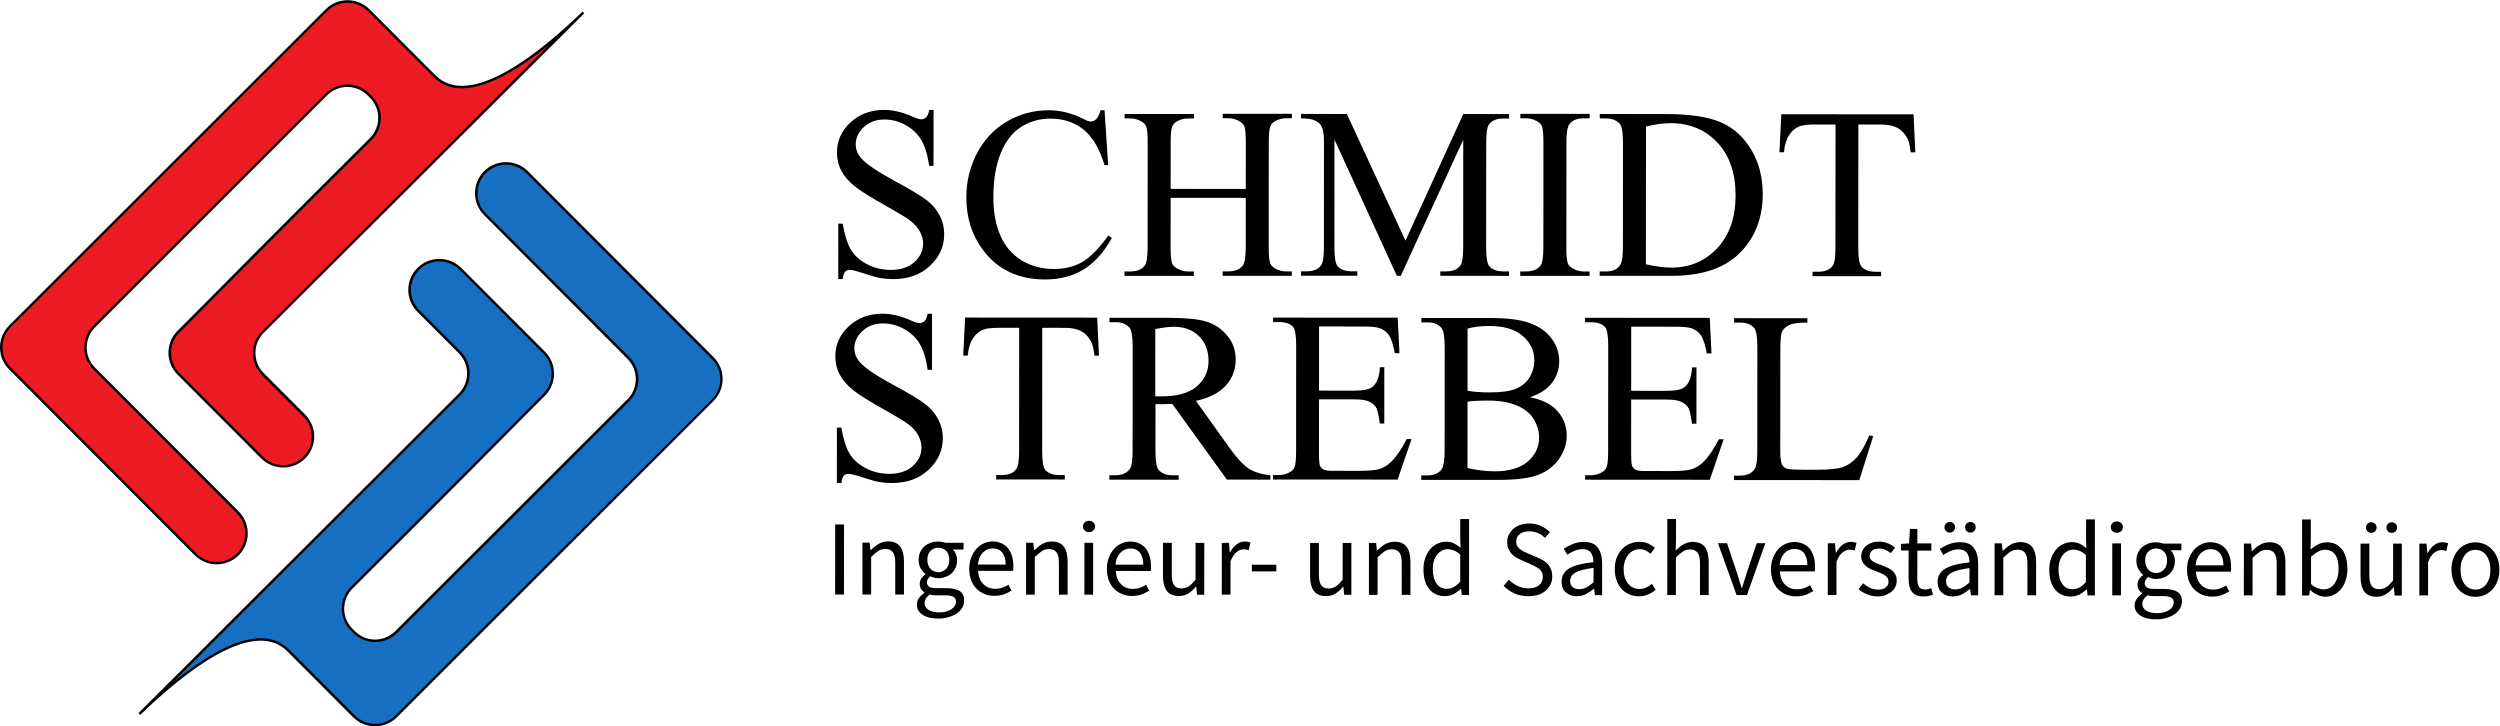 <?xml version="1.0" encoding="UTF-8" standalone="no"?>
<svg
   xmlns:dc="http://purl.org/dc/elements/1.1/"
   xmlns:cc="http://creativecommons.org/ns#"
   xmlns:rdf="http://www.w3.org/1999/02/22-rdf-syntax-ns#"
   xmlns:svg="http://www.w3.org/2000/svg"
   xmlns="http://www.w3.org/2000/svg"
   viewBox="0 0 321.253 93.333"
   height="93.333"
   width="321.253"
   xml:space="preserve"
   id="svg2"
   version="1.1"><defs
     id="defs6" /><g
     transform="matrix(1.333,0,0,-1.333,0,93.333)"
     id="g10"><g
       transform="scale(0.1)"
       id="g12"><path
         id="path14"
         style="fill:#ed1c24;fill-opacity:1;fill-rule:nonzero;stroke:none"
         d="m 229.09,165.652 c 11.207,11.192 11.219,29.325 0.023,40.653 L 90.801,344.914 c -11.191,11.207 -11.18,29.356 0.027,40.551 L 314.703,609.16 c 11.207,11.195 29.336,11.184 40.531,-0.023 l 2.309,-2.313 C 368.738,595.633 368.727,577.363 357.52,566.168 241.922,451.207 191.992,400.242 172.137,380.406 c -11.211,-11.191 -11.223,-29.34 -0.028,-40.652 l 80.649,-80.75 c 11.191,-11.207 29.34,-11.219 40.547,-0.027 11.191,11.195 11.203,29.328 0.027,40.535 l -39.914,39.945 c -11.316,11.313 -11.18,29.582 0.148,40.777 L 562.219,688.125 C 509.121,636.426 449.434,596.176 418.914,626.754 L 355.41,690.34 c -11.195,11.207 -29.324,11.219 -40.535,0.023 L 9.625,385.621 C -1.566,374.441 -1.578,356.297 9.598,345.086 L 188.555,165.801 c 11.195,-11.211 29.324,-11.223 40.535,-0.149" /><path
         id="path16"
         style="fill:#000000;fill-opacity:1;fill-rule:nonzero;stroke:none"
         d="m 335.078,697.527 c -7.297,0.004 -14.246,-2.789 -19.484,-8.019 L 10.48,384.781 C -0.234,374.074 -0.246,356.539 10.457,345.82 L 189.398,166.531 c 10.704,-10.73 28.118,-10.742 38.836,-0.023 5.235,5.23 8.039,12.039 8.043,19.457 0.004,7.437 -2.789,14.25 -8.019,19.484 L 89.945,344.059 c -11.684,11.695 -11.672,30.683 0.027,42.246 L 313.848,610.02 c 11.679,11.683 30.562,11.671 42.23,-0.028 l 2.309,-2.312 c 5.597,-5.602 8.758,-13.149 8.754,-21.18 -0.004,-8.035 -3.176,-15.469 -8.782,-21.187 C 272.867,480.293 222.43,429.309 195.27,401.938 c -9.86,-9.969 -17.059,-17.262 -22.293,-22.387 -10.719,-10.707 -10.731,-28.223 -0.024,-38.942 l 80.664,-80.765 c 10.703,-10.719 28.098,-10.731 38.817,-0.024 10.734,10.703 10.746,28.118 0.023,38.832 l -39.894,39.946 c -5.719,5.726 -8.758,13.289 -8.754,21.199 0.004,8.035 3.175,15.574 8.902,21.172 l 276.988,276.394 c -38.242,-31.144 -85.125,-58.136 -111.64,-31.465 l -63.508,63.586 c -5.227,5.114 -12.172,8.039 -19.473,8.043 M 208.871,156.16 c -7.668,0.004 -15.332,2.934 -21.172,8.781 L 8.742,344.109 c -11.668,11.696 -11.656,30.563 0.027,42.246 L 313.898,691.207 c 5.606,5.598 13.149,8.758 21.18,8.754 8.035,-0.004 15.453,-3.176 21.172,-8.781 l 63.508,-63.571 c 33.703,-33.746 103.234,24.036 141.726,61.375 l 1.696,-1.699 -308.77,-307.789 c -5.238,-5.226 -8.164,-12.035 -8.168,-19.453 -0.008,-7.438 2.789,-14.371 8.035,-19.609 l 39.899,-39.961 c 11.679,-11.68 11.668,-30.668 -0.028,-42.231 -5.605,-5.597 -13.152,-8.758 -21.183,-8.754 -8.031,0.004 -15.469,3.18 -21.188,8.782 l -80.644,80.75 c -11.688,11.695 -11.672,30.683 0.023,42.246 5.114,5.105 12.418,12.402 22.293,22.386 27.164,27.371 77.578,78.34 163.09,163.375 5.238,5.231 8.043,12.036 8.047,19.473 0.004,7.301 -2.793,14.23 -8.02,19.484 l -2.308,2.313 c -10.707,10.715 -28.117,10.726 -38.836,0.023 L 91.668,384.605 C 80.953,373.902 80.941,356.488 91.644,345.77 L 230.078,207.145 c 5.598,-5.602 8.762,-13.149 8.754,-21.18 -0.004,-8.035 -3.176,-15.453 -8.781,-21.172 l -0.84,0.859 0.84,-0.859 c -5.953,-5.719 -13.516,-8.637 -21.18,-8.633" /><path
         id="path18"
         style="fill:#176fc1;fill-opacity:1;fill-rule:nonzero;stroke:none"
         d="m 467.539,534.332 c -11.207,-11.195 -11.219,-29.324 -0.023,-40.656 l 138.429,-138.61 c 11.196,-11.207 11.184,-29.355 -0.023,-40.546 L 381.926,90.805 c -11.207,-11.176 -29.34,-11.164 -40.535,0.023 l -2.305,2.328 c -11.195,11.192 -11.184,29.465 0.023,40.657 115.598,114.96 165.524,165.91 185.383,185.746 11.207,11.211 11.219,29.339 0.028,40.671 l -80.649,80.747 c -11.191,11.211 -29.344,11.218 -40.531,0.027 -11.207,-11.195 -11.219,-29.324 -0.027,-40.531 l 39.894,-39.946 c 11.316,-11.332 11.184,-29.601 -0.148,-40.777 L 134.41,11.84 c 53.098,51.695 112.781,91.965 143.301,61.371 L 341.219,9.641 C 352.41,-1.566 370.543,-1.578 381.75,9.617 L 686.883,314.344 c 11.207,11.195 11.219,29.344 0.023,40.551 L 508.07,534.184 c -11.191,11.207 -29.324,11.218 -40.531,0.148" /><path
         id="path20"
         style="fill:#000000;fill-opacity:1;fill-rule:nonzero;stroke:none"
         d="m 251.559,84.934 c 10.222,-0.008 19.476,-3.199 27.136,-10.867 l 63.508,-63.57 c 5.231,-5.234 12.035,-8.059 19.473,-8.063 7.297,-0.004 14.23,2.809 19.484,8.039 L 686.273,315.199 c 10.715,10.703 10.727,28.117 0.024,38.836 L 507.219,533.34 c -10.707,10.719 -28.102,10.73 -38.821,0.023 -5.234,-5.246 -8.039,-12.07 -8.043,-19.472 -0.003,-7.317 2.79,-14.246 8.02,-19.5 L 606.688,355.922 c 5.593,-5.621 8.757,-13.164 8.753,-21.199 -0.007,-8.032 -3.179,-15.45 -8.781,-21.172 L 382.785,89.961 c -11.699,-11.684 -30.687,-11.672 -42.25,0.024 l -2.305,2.312 c -5.597,5.605 -8.761,13.148 -8.757,21.199 0.007,8.035 3.179,15.434 8.785,21.172 85.508,85.02 135.945,136.004 163.105,163.375 9.86,9.969 17.039,17.262 22.278,22.367 5.234,5.231 8.039,12.055 8.043,19.492 0.004,7.407 -2.789,14.231 -8.02,19.469 l -80.648,80.746 c -10.703,10.719 -28.118,10.731 -38.832,0.024 -10.719,-10.684 -10.731,-28.118 -0.028,-38.817 l 39.914,-39.945 c 5.7,-5.727 8.743,-13.289 8.739,-21.199 -0.008,-8.032 -3.161,-15.59 -8.887,-21.168 L 166.934,42.617 c 27.281,22.262 59.054,42.332 84.625,42.316 M 361.551,0 V 0 C 353.52,0.008 346.082,3.18 340.363,8.801 L 276.875,72.387 C 243.172,106.113 173.641,48.336 135.148,10.992 l -1.714,1.699 308.652,307.895 c 5.234,5.246 8.16,12.055 8.168,19.492 0.004,7.418 -2.793,14.352 -8.024,19.59 l -39.894,39.941 c -11.684,11.7 -11.672,30.688 0.027,42.25 5.606,5.594 13.149,8.743 21.184,8.739 8.031,-0.008 15.449,-3.16 21.168,-8.766 l 80.664,-80.746 c 5.598,-5.606 8.762,-13.152 8.754,-21.184 -0.004,-8.035 -3.176,-15.468 -8.781,-21.187 -5.114,-5.11 -12.434,-12.418 -22.293,-22.371 -27.161,-27.371 -77.594,-78.356 -163.09,-163.391 -5.235,-5.23 -8.039,-12.035 -8.168,-19.457 -0.004,-7.316 2.793,-14.246 8.019,-19.484 l 2.313,-2.328 C 352.836,80.965 370.25,80.953 380.965,91.66 L 604.84,315.25 c 5.234,5.23 8.043,12.055 8.047,19.477 0.004,7.312 -2.793,14.246 -8.024,19.48 L 466.66,492.832 c -5.597,5.606 -8.742,13.148 -8.738,21.184 0.004,8.015 3.16,15.449 8.766,21.172 11.695,11.558 30.562,11.546 42.246,-0.028 L 687.871,355.871 c 11.684,-11.715 11.676,-30.562 -0.023,-42.246 L 382.734,8.773 C 377.008,3.156 369.586,-0.004 361.551,0" /><path
         id="path22"
         style="fill:#000000;fill-opacity:1;fill-rule:nonzero;stroke:none"
         d="m 898.488,397.605 -0.031,-53.921 -4.254,0.004 c -1.34,10.343 -3.89,18.621 -7.422,24.714 -3.515,6.075 -8.64,10.961 -15.199,14.606 -6.578,3.66 -13.387,5.363 -20.457,5.367 -7.91,0.008 -14.598,-2.422 -19.711,-7.285 -5.254,-4.863 -7.812,-10.461 -7.816,-16.672 0,-4.742 1.711,-9.121 5,-13.023 4.738,-5.727 16.054,-13.403 33.937,-23.04 14.606,-7.792 24.457,-13.89 29.809,-18.027 5.351,-4.148 9.375,-9.14 12.293,-14.742 2.922,-5.723 4.246,-11.555 4.242,-17.766 -0.008,-11.832 -4.633,-22.031 -13.774,-30.566 -9.125,-8.5 -20.941,-12.746 -35.308,-12.734 -4.496,0 -8.77,0.371 -12.774,1.093 -2.433,0.367 -7.316,1.84 -14.734,4.157 -7.418,2.418 -12.16,3.648 -14.242,3.648 -1.945,0 -3.399,-0.594 -4.5,-1.715 -1.106,-1.062 -1.945,-3.515 -2.438,-7.152 h -4.375 l 0.036,53.433 4.25,-0.004 c 1.937,-11.203 4.609,-19.605 8.015,-25.207 3.41,-5.601 8.52,-10.226 15.445,-13.886 6.95,-3.664 14.489,-5.489 22.766,-5.492 9.629,-0.008 17.172,2.558 22.774,7.543 5.484,5.109 8.285,11.058 8.289,18.003 0.004,3.903 -1.094,7.668 -3.161,11.571 -2.062,3.886 -5.347,7.547 -9.863,10.965 -3.023,2.308 -11.176,7.179 -24.457,14.734 -13.383,7.445 -22.742,13.418 -28.461,17.918 -5.597,4.504 -9.867,9.371 -12.765,14.746 -2.922,5.355 -4.387,11.309 -4.383,17.766 0.008,11.199 4.285,20.804 12.918,28.957 8.648,8.027 19.484,12.168 32.75,12.16 8.277,-0.008 17.043,-2.078 26.301,-6.11 4.25,-1.945 7.296,-2.925 9.117,-2.925 1.957,-0.004 3.656,0.609 4.883,1.832 1.207,1.207 2.312,3.515 3.05,7.175 l 4.25,-0.003 v -0.122" /><path
         id="path24"
         style="fill:#000000;fill-opacity:1;fill-rule:nonzero;stroke:none"
         d="m 1057.71,393.973 1.67,-36.649 -4.25,0.004 c -0.85,6.457 -1.94,11.078 -3.4,13.758 -2.43,4.516 -5.48,7.684 -9.48,9.875 -3.9,2.066 -9.14,3.176 -15.59,3.18 l -21.92,0.011 -0.07,-119.179 c -0.01,-9.629 1.09,-15.578 3.03,-17.891 2.92,-3.168 7.44,-4.871 13.39,-4.871 l 5.35,-0.008 v -4.269 l -66.085,0.043 0.004,4.269 5.477,-0.004 c 6.562,-0.004 11.309,1.918 13.988,5.942 1.719,2.449 2.578,8.035 2.582,16.8 l 0.078,119.184 -18.64,0.012 c -7.297,0.004 -12.406,-0.485 -15.578,-1.582 -4.008,-1.453 -7.422,-4.25 -10.223,-8.399 -2.805,-4.125 -4.523,-9.726 -5.121,-16.797 l -4.395,0.004 1.86,36.645 127.323,-0.078" /><path
         id="path26"
         style="fill:#000000;fill-opacity:1;fill-rule:nonzero;stroke:none"
         d="m 1113.65,318.098 3.78,-0.004 h 2.68 c 14.84,-0.012 26.04,3.168 33.59,9.586 7.56,6.453 11.33,14.605 11.34,24.597 0,9.731 -3.04,17.645 -9.11,23.739 -6.08,6.093 -14.11,9.125 -24.23,9.132 -4.5,0.004 -10.47,-0.71 -18.01,-2.16 z m 110.73,-80.297 -41.63,0.027 -52.67,72.961 c -3.9,-0.121 -7.05,-0.242 -9.5,-0.238 h -3.15 c -1.11,0 -2.33,0.125 -3.54,0.125 l -0.03,-45.293 c 0,-9.852 1.09,-15.945 3.16,-18.254 2.92,-3.399 7.29,-5.117 13.14,-5.121 l 6.09,-0.004 v -4.27 l -66.84,0.043 v 4.27 l 5.85,-0.004 c 6.58,-0.004 11.32,2.199 14.12,6.434 1.58,2.449 2.44,8.046 2.45,16.921 l 0.06,100.786 c 0.01,9.871 -1.09,15.964 -3.16,18.273 -3.04,3.398 -7.41,5.117 -13.38,5.121 l -5.85,0.004 0.01,4.25 56.84,-0.035 c 16.56,-0.012 28.74,-1.227 36.65,-3.664 7.9,-2.453 14.48,-6.832 19.96,-13.399 5.47,-6.445 8.26,-14.254 8.26,-23.14 -0.01,-9.61 -3.18,-17.887 -9.4,-24.953 -6.21,-7.047 -15.95,-12.032 -28.97,-14.946 l 32.1,-44.824 c 7.29,-10.223 13.63,-17.156 18.98,-20.469 5.23,-3.398 12.16,-5.484 20.68,-6.453 v -4.148 h -0.23" /><path
         id="path28"
         style="fill:#000000;fill-opacity:1;fill-rule:nonzero;stroke:none"
         d="m 1271.58,385.313 -0.04,-61.708 34.2,-0.019 c 8.89,-0.008 14.84,1.32 17.78,3.996 4.01,3.531 6.2,9.742 6.7,18.613 h 4.27 l -0.03,-54.289 -4.27,0.004 c -1.1,7.543 -2.18,12.426 -3.15,14.613 -1.36,2.68 -3.65,4.747 -6.82,6.34 -3.16,1.578 -7.91,2.317 -14.49,2.321 l -34.19,0.019 -0.04,-51.383 c 0,-6.929 0.35,-11.058 0.96,-12.652 0.61,-1.453 1.71,-2.68 3.16,-3.535 1.6,-0.844 4.52,-1.336 8.77,-1.336 l 26.41,-0.02 c 8.77,-0.004 15.21,0.606 19.25,1.809 4.01,1.223 7.78,3.652 11.44,7.309 4.76,4.742 9.61,11.914 14.61,21.535 l 4.63,-0.004 -13.41,-39.071 -120.14,0.075 v 4.254 l 5.48,-0.004 c 3.64,0 7.17,0.851 10.46,2.672 2.44,1.222 4.15,3.043 4.99,5.472 0.86,2.453 1.34,7.438 1.34,15.106 l 0.07,101.398 c 0,9.856 -0.95,15.945 -3.04,18.258 -2.78,3.047 -7.27,4.625 -13.73,4.629 l -5.48,0.004 v 4.269 l 120.15,-0.078 1.67,-34.215 -4.49,0.004 c -1.59,8.156 -3.41,13.879 -5.35,16.926 -1.96,3.047 -4.88,5.359 -8.64,7.078 -3.04,1.086 -8.52,1.703 -16.19,1.707 l -42.84,0.028 v -0.125" /><path
         id="path30"
         style="fill:#000000;fill-opacity:1;fill-rule:nonzero;stroke:none"
         d="m 1414.64,249.008 c 8.87,-2.074 17.66,-3.18 26.29,-3.188 13.87,-0.007 24.46,3.153 31.78,9.364 7.31,6.207 10.97,13.992 10.97,23.109 0.01,6.09 -1.7,11.957 -4.97,17.559 -3.29,5.601 -8.64,9.98 -16.08,13.257 -7.42,3.172 -16.67,4.895 -27.61,4.903 -4.76,0 -8.77,-0.137 -12.18,-0.258 -3.42,-0.102 -6.09,-0.363 -8.16,-0.832 z m 0.05,74.5 c 2.78,-0.492 6.09,-0.985 9.73,-1.215 3.66,-0.262 7.68,-0.391 12.06,-0.391 11.2,-0.007 19.58,1.231 25.18,3.641 5.6,2.43 10,6.086 12.93,11.07 3.04,4.985 4.5,10.481 4.5,16.325 0.01,9.121 -3.77,16.91 -11.17,23.355 -7.43,6.48 -18.26,9.652 -32.51,9.664 -7.66,0.004 -14.59,-0.848 -20.68,-2.543 z m 60.25,-6.25 c 10.83,-2.301 18.86,-5.981 24.2,-11.094 7.43,-7.059 11.19,-15.707 11.18,-25.926 0,-7.789 -2.42,-15.226 -7.29,-22.273 -4.89,-7.07 -11.7,-12.297 -20.23,-15.567 -8.54,-3.281 -21.54,-4.851 -39.2,-4.839 l -73.52,0.046 v 4.254 l 5.83,-0.004 c 6.47,-0.003 11.22,2.059 14.02,6.204 1.7,2.675 2.66,8.382 2.67,17.148 l 0.06,100.789 c 0.01,9.625 -1.07,15.699 -3.26,18.258 -3.04,3.43 -7.41,5.133 -13.4,5.137 h -5.83 v 4.254 l 67.33,-0.043 c 12.51,-0.008 22.63,-0.993 30.19,-2.817 11.43,-2.808 20.31,-7.664 26.28,-14.754 6.08,-7.058 9.12,-15.074 9.12,-24.211 -0.01,-7.785 -2.45,-14.855 -7.21,-21.047 -4.76,-5.984 -11.68,-10.476 -20.94,-13.515" /><path
         id="path32"
         style="fill:#000000;fill-opacity:1;fill-rule:nonzero;stroke:none"
         d="m 1572.49,385.125 -0.04,-61.707 34.19,-0.023 c 8.9,-0.004 14.86,1.32 17.79,3.996 4.01,3.531 6.22,9.746 6.7,18.617 l 4.27,-0.004 -0.04,-54.285 h -4.27 c -1.1,7.543 -2.18,12.429 -3.14,14.617 -1.35,2.676 -3.65,4.742 -6.82,6.34 -3.17,1.578 -7.91,2.312 -14.49,2.316 l -34.2,0.024 -0.03,-51.383 c 0,-6.93 0.36,-11.063 0.97,-12.656 0.6,-1.45 1.7,-2.676 3.15,-3.536 1.59,-0.839 4.51,-1.332 8.77,-1.336 l 26.41,-0.015 c 8.76,-0.004 15.21,0.601 19.25,1.808 4.01,1.219 7.79,3.653 11.43,7.305 4.76,4.742 9.63,11.914 14.63,21.535 h 4.62 l -13.41,-39.074 -120.15,0.078 v 4.25 h 5.36 c 3.66,-0.004 7.19,0.852 10.47,2.668 2.43,1.227 4.15,3.043 4.99,5.477 0.86,2.449 1.35,7.437 1.35,15.101 l 0.07,101.403 c 0.01,9.851 -0.97,15.945 -3.03,18.254 -2.8,3.046 -7.3,4.625 -13.76,4.628 l -5.48,0.004 0.01,4.27 120.14,-0.074 1.68,-34.215 -4.5,0.004 c -1.59,8.156 -3.39,13.879 -5.34,16.926 -1.95,3.046 -4.88,5.359 -8.65,7.074 -3.02,1.086 -8.5,1.703 -16.18,1.707 l -42.72,0.027 v -0.121" /><path
         id="path34"
         style="fill:#000000;fill-opacity:1;fill-rule:nonzero;stroke:none"
         d="m 1801.99,280.535 3.78,-0.859 -13.41,-42.344 -120.76,0.078 v 4.25 l 5.85,-0.004 c 6.58,-0.004 11.3,2.184 14.12,6.449 1.6,2.434 2.44,8.157 2.45,17.047 l 0.06,100.664 c 0.01,9.731 -1.09,15.825 -3.16,18.258 -3.04,3.414 -7.41,5.114 -13.38,5.117 l -5.85,0.004 0.01,4.27 70.61,-0.043 v -4.27 c -8.29,0.125 -14.12,-0.711 -17.43,-2.3 -3.28,-1.575 -5.6,-3.653 -6.81,-6.086 -1.23,-2.43 -1.85,-8.278 -1.85,-17.641 l -0.06,-97.988 c -0.01,-6.336 0.6,-10.711 1.83,-13.16 0.97,-1.559 2.3,-2.786 4.25,-3.524 1.94,-0.734 7.92,-1.09 17.9,-1.094 l 11.43,-0.007 c 11.95,-0.008 20.33,0.828 25.22,2.644 4.85,1.836 9.24,4.859 13.27,9.371 3.91,4.496 7.92,11.563 11.93,21.168" /><path
         id="path36"
         style="fill:#000000;fill-opacity:1;fill-rule:nonzero;stroke:none"
         d="m 899.949,594.191 -0.031,-53.918 h -4.254 c -1.34,10.344 -3.891,18.625 -7.422,24.715 -3.515,6.078 -8.64,10.961 -15.199,14.61 -6.578,3.66 -13.387,5.363 -20.457,5.367 -8.031,0.004 -14.598,-2.422 -19.832,-7.285 -5.234,-4.864 -7.813,-10.461 -7.816,-16.676 -0.004,-4.742 1.71,-9.137 4.996,-13.024 4.742,-5.726 16.058,-13.398 33.937,-23.035 14.609,-7.797 24.457,-13.894 29.813,-18.027 5.351,-4.152 9.496,-9.141 12.293,-14.742 2.918,-5.727 4.246,-11.555 4.242,-17.766 -0.008,-11.816 -4.633,-22.031 -13.778,-30.551 -9.121,-8.515 -20.937,-12.761 -35.429,-12.754 -4.496,0.004 -8.766,0.375 -12.774,1.094 -2.433,0.371 -7.297,1.844 -14.734,4.156 -7.418,2.442 -12.16,3.649 -14.227,3.653 -1.961,0 -3.41,-0.594 -4.515,-1.695 -1.086,-1.102 -1.946,-3.536 -2.438,-7.176 l -4.254,0.004 0.035,53.429 4.254,-0.004 c 1.934,-11.199 4.61,-19.601 8.016,-25.203 3.41,-5.605 8.516,-10.226 15.445,-13.89 6.946,-3.645 14.61,-5.485 22.887,-5.493 9.629,-0.003 17.172,2.563 22.773,7.547 5.606,5.11 8.411,11.075 8.415,17.879 0,3.782 -1.098,7.668 -3.161,11.574 -2.062,3.903 -5.351,7.543 -9.863,10.961 -3.027,2.313 -11.18,7.18 -24.457,14.75 -13.387,7.43 -22.867,13.403 -28.465,17.907 -5.597,4.5 -9.863,9.386 -12.765,14.742 -2.918,5.355 -4.387,11.308 -4.383,17.765 0.008,11.204 4.285,20.805 12.918,28.958 8.648,8.042 19.484,12.167 32.75,12.16 8.277,-0.004 17.047,-2.078 26.301,-6.11 4.253,-1.941 7.296,-2.925 9.117,-2.925 1.961,-0.004 3.66,0.609 4.883,1.832 1.21,1.207 2.312,3.515 3.05,7.175 l 4.129,-0.004" /><path
         id="path38"
         style="fill:#000000;fill-opacity:1;fill-rule:nonzero;stroke:none"
         d="m 1064.77,594.09 3.5,-53.082 h -3.53 c -4.74,15.84 -11.55,27.273 -20.32,34.347 -8.74,6.938 -19.33,10.481 -31.76,10.489 -10.34,0.008 -19.722,-2.664 -28.125,-7.895 -8.402,-5.226 -14.972,-13.625 -19.722,-25.187 -4.766,-11.567 -7.208,-25.793 -7.219,-42.961 -0.008,-14.125 2.293,-26.289 6.801,-36.774 4.492,-10.347 11.312,-18.261 20.425,-23.867 9.133,-5.484 19.47,-8.289 31.17,-8.297 10.09,-0.008 19.11,2.176 26.78,6.442 7.79,4.371 16.32,12.886 25.58,25.781 l 3.52,-2.313 c -7.8,-13.875 -16.92,-24.089 -27.41,-30.418 -10.47,-6.433 -22.76,-9.593 -37.13,-9.585 -25.81,0.015 -45.877,9.636 -59.99,28.757 -10.578,14.25 -15.801,31.055 -15.789,50.414 0.012,15.575 3.539,29.817 10.492,42.957 6.941,13.016 16.57,23.125 28.863,30.293 12.309,7.168 25.574,10.696 40.064,10.688 11.32,-0.008 22.4,-2.816 33.34,-8.301 3.16,-1.699 5.47,-2.558 6.94,-2.558 2.07,-0.004 3.91,0.73 5.36,2.183 1.94,2.082 3.41,4.985 4.26,8.645 l 3.9,-0.004 v 0.246" /><path
         id="path40"
         style="fill:#000000;fill-opacity:1;fill-rule:nonzero;stroke:none"
         d="m 1128.51,518.086 72.42,-0.043 0.03,44.68 c 0,8.031 -0.47,13.265 -1.45,15.699 -0.73,1.941 -2.43,3.535 -4.86,4.988 -3.29,1.824 -6.82,2.805 -10.46,2.809 l -5.48,0.004 v 4.25 l 66.7,-0.039 v -4.254 l -5.48,0.004 c -3.64,0 -7.18,-0.856 -10.47,-2.672 -2.45,-1.223 -4.13,-3.043 -5.01,-5.598 -0.84,-2.434 -1.33,-7.543 -1.34,-15.207 l -0.06,-100.664 c 0,-7.93 0.48,-13.164 1.46,-15.719 0.73,-1.941 2.31,-3.519 4.74,-4.988 3.41,-1.824 6.95,-2.809 10.59,-2.809 l 5.47,-0.004 v -4.253 l -66.7,0.043 0.01,4.253 5.48,-0.003 c 6.31,-0.004 10.95,1.812 13.88,5.589 1.94,2.434 2.91,8.399 2.91,17.782 l 0.03,47.461 -72.42,0.046 -0.03,-47.464 c 0,-7.926 0.49,-13.161 1.45,-15.715 0.73,-1.946 2.45,-3.52 4.88,-4.992 3.27,-1.821 6.8,-2.805 10.46,-2.805 l 5.6,-0.004 v -4.254 l -66.84,0.043 v 4.254 l 5.48,-0.004 c 6.46,-0.004 11.08,1.813 14.01,5.59 1.82,2.433 2.8,8.398 2.81,17.781 l 0.06,100.664 c 0.01,8.031 -0.48,13.266 -1.44,15.699 -0.73,1.946 -2.33,3.539 -4.76,4.993 -3.39,1.82 -6.93,2.804 -10.58,2.804 l -5.48,0.004 v 4.27 l 66.84,-0.039 -0.01,-4.274 -5.6,0.004 c -3.65,0.004 -7.19,-0.851 -10.46,-2.672 -2.44,-1.203 -4.03,-3.039 -5.01,-5.594 -0.97,-2.433 -1.34,-7.542 -1.34,-15.207 l -0.03,-44.437" /><path
         id="path42"
         style="fill:#000000;fill-opacity:1;fill-rule:nonzero;stroke:none"
         d="m 1346.58,434.328 -60.15,131.262 -0.07,-104.203 c 0,-9.61 1.08,-15.578 3.16,-17.887 2.78,-3.172 7.28,-4.887 13.49,-4.891 l 5.48,-0.004 -0.01,-4.253 -54.28,0.035 v 4.25 h 5.48 c 6.56,-0.004 11.32,1.953 14,5.957 1.7,2.429 2.56,8.031 2.57,16.801 l 0.06,101.89 c 0.01,6.93 -0.73,11.918 -2.3,14.965 -1.1,2.203 -3.04,4.148 -5.96,5.602 -2.91,1.472 -7.54,2.195 -13.88,2.199 v 4.269 l 44.19,-0.027 56.54,-122.125 55.7,122.055 44.17,-0.032 v -4.269 l -5.36,0.004 c -6.67,0.004 -11.43,-1.934 -14.11,-5.942 -1.7,-2.429 -2.58,-8.031 -2.58,-16.796 l -0.07,-101.891 c 0,-9.609 1.1,-15.578 3.16,-17.891 2.82,-3.168 7.31,-4.886 13.51,-4.89 l 5.35,-0.004 v -4.254 l -66.21,0.043 0.01,4.254 5.48,-0.004 c 6.68,-0.004 11.32,1.953 14,5.957 1.72,2.433 2.56,8.031 2.57,16.801 l 0.06,104.199 -60.21,-131.184 -3.79,0.004" /><path
         id="path44"
         style="fill:#000000;fill-opacity:1;fill-rule:nonzero;stroke:none"
         d="m 1532.35,438.465 v -4.254 l -66.84,0.043 0.01,4.254 5.47,-0.004 c 6.44,-0.004 11.08,1.812 14.01,5.59 1.84,2.433 2.8,8.398 2.81,17.761 l 0.06,100.809 c 0.01,7.91 -0.48,13.141 -1.44,15.699 -0.75,1.942 -2.33,3.52 -4.74,4.989 -3.41,1.824 -6.95,2.804 -10.6,2.808 l -5.48,0.004 v 4.254 l 66.84,-0.043 v -4.254 l -5.61,0.004 c -6.33,0.004 -10.95,-1.812 -13.89,-5.594 -1.95,-2.429 -2.91,-8.398 -2.92,-17.761 l -0.06,-100.805 c -0.01,-7.91 0.46,-13.145 1.44,-15.699 0.73,-1.942 2.43,-3.536 4.88,-4.993 3.27,-1.82 6.8,-2.8 10.46,-2.804 l 5.6,-0.004" /><path
         id="path46"
         style="fill:#000000;fill-opacity:1;fill-rule:nonzero;stroke:none"
         d="m 1586.65,445.371 c 9.73,-2.191 17.88,-3.176 24.46,-3.18 17.78,-0.011 32.5,6.192 44.31,18.715 11.7,12.539 17.68,29.461 17.69,50.883 0.01,21.543 -5.82,38.594 -17.63,51.008 -11.68,12.414 -26.76,18.637 -45.14,18.648 -6.93,0.004 -14.74,-1.074 -23.61,-3.273 z m -44.57,-11.172 v 4.274 l 5.83,-0.004 c 6.58,-0.004 11.34,2.054 14.02,6.308 1.7,2.551 2.56,8.153 2.57,17.043 l 0.06,100.789 c 0.01,9.746 -1.07,15.821 -3.15,18.254 -3.05,3.414 -7.42,5.133 -13.4,5.137 l -5.83,0.004 v 4.254 l 63.55,-0.039 c 23.36,-0.016 41.02,-2.707 53.19,-7.946 12.16,-5.242 21.89,-14.136 29.32,-26.425 7.39,-12.309 11.06,-26.68 11.05,-42.868 -0.01,-21.667 -6.6,-39.796 -19.88,-54.402 -14.87,-16.301 -37.38,-24.316 -67.69,-24.301 l -69.64,0.047 v -0.125" /><path
         id="path48"
         style="fill:#000000;fill-opacity:1;fill-rule:nonzero;stroke:none"
         d="m 1844.67,589.941 1.69,-36.648 -4.39,0.004 c -0.85,6.457 -1.93,11.078 -3.4,13.758 -2.43,4.515 -5.6,7.683 -9.48,9.875 -3.9,2.066 -9.14,3.172 -15.59,3.175 l -22.04,0.016 -0.07,-119.183 c -0.01,-9.606 1.09,-15.575 3.17,-17.887 2.9,-3.168 7.42,-4.871 13.49,-4.875 h 5.36 l -0.01,-4.274 -66.08,0.043 v 4.27 l 5.48,-0.004 c 6.56,-0.004 11.32,1.937 13.99,5.941 1.71,2.434 2.58,8.032 2.58,16.801 l 0.08,119.184 -18.77,0.011 c -7.28,0.004 -12.4,-0.484 -15.57,-1.585 -4.01,-1.45 -7.41,-4.247 -10.23,-8.391 -2.78,-4.129 -4.5,-9.731 -5.12,-16.801 l -4.39,0.004 1.86,36.645 127.44,-0.079" /><path
         id="path50"
         style="fill:#000000;fill-opacity:1;fill-rule:nonzero;stroke:none"
         d="m 805.113,194.617 8.524,-0.004 -0.043,-67.554 -8.524,0.004 0.043,67.554" /><path
         id="path52"
         style="fill:#000000;fill-opacity:1;fill-rule:nonzero;stroke:none"
         d="m 831.371,127.043 0.031,50.035 6.93,-0.004 0.731,-7.176 h 0.367 c 2.433,2.43 4.871,4.372 7.547,5.961 2.679,1.575 5.726,2.414 9.261,2.411 5.231,-0.004 9.133,-1.704 11.563,-4.997 2.429,-3.293 3.637,-8.156 3.633,-14.597 l -0.02,-31.66 -8.402,0.007 0.019,30.575 c 0.004,4.722 -0.711,8.156 -2.304,10.218 -1.45,2.067 -3.883,3.157 -7.172,3.157 -2.555,0 -4.867,-0.59 -6.95,-1.938 -1.945,-1.347 -4.253,-3.269 -6.812,-5.719 l -0.023,-36.281 -8.399,0.008" /><path
         id="path54"
         style="fill:#000000;fill-opacity:1;fill-rule:nonzero;stroke:none"
         d="m 904.539,148.547 c 1.453,0 2.801,0.242 4.024,0.836 1.21,0.613 2.433,1.347 3.398,2.328 0.98,0.961 1.715,2.309 2.312,3.758 0.493,1.453 0.86,3.168 0.86,4.988 0.004,3.66 -0.977,6.582 -3.039,8.648 -2.063,2.067 -4.496,3.047 -7.539,3.051 -2.922,0 -5.481,-0.976 -7.547,-3.043 -2.067,-2.062 -3.047,-4.863 -3.051,-8.64 0,-1.821 0.242,-3.535 0.856,-4.989 0.593,-1.453 1.328,-2.679 2.308,-3.765 0.961,-1.102 2.063,-1.84 3.395,-2.328 1.343,-0.493 2.57,-0.844 4.023,-0.844 m 1.199,-38.731 c 2.434,-0.003 4.621,0.258 6.563,0.872 1.945,0.593 3.66,1.328 4.992,2.304 1.348,0.981 2.434,1.942 3.168,3.289 0.734,1.207 1.105,2.555 1.105,3.762 0,2.328 -0.855,3.887 -2.55,4.887 -1.715,0.84 -4.27,1.332 -7.563,1.332 l -8.625,0.008 c -0.98,0 -1.961,0 -3.168,0.125 -1.101,0.101 -2.187,0.367 -3.293,0.734 -1.82,-1.344 -3.047,-2.676 -3.902,-4.145 -0.844,-1.468 -1.211,-2.921 -1.211,-4.375 0,-2.695 1.328,-4.761 3.883,-6.336 2.551,-1.699 6.086,-2.457 10.601,-2.457 m -1.226,-5.949 c -3.047,0 -5.848,0.246 -8.403,0.844 -2.554,0.633 -4.742,1.473 -6.578,2.699 -1.82,1.227 -3.148,2.559 -4.25,4.258 -0.98,1.695 -1.449,3.535 -1.449,5.723 0.004,2.062 0.598,4.129 1.945,6.07 1.332,1.961 3.047,3.676 5.36,5.246 v 0.352 c -1.223,0.754 -2.309,1.839 -3.164,3.187 -0.86,1.332 -1.328,3.047 -1.328,4.973 0,2.082 0.597,4.023 1.703,5.597 1.207,1.59 2.433,2.817 3.66,3.672 v 0.352 c -1.715,1.348 -3.168,3.168 -4.512,5.496 -1.328,2.312 -1.941,4.988 -1.937,8.035 0,2.801 0.492,5.215 1.457,7.422 0.98,2.184 2.328,4.004 4.027,5.598 1.699,1.574 3.781,2.672 5.969,3.531 2.312,0.836 4.746,1.203 7.301,1.199 1.347,0 2.675,-0.121 3.902,-0.367 1.207,-0.246 2.308,-0.492 3.273,-0.844 l 17.41,-0.012 -0.003,-6.457 -10.34,0.008 c 1.207,-1.226 2.183,-2.679 2.918,-4.394 0.734,-1.821 1.207,-3.762 1.203,-5.828 0,-2.68 -0.477,-5.11 -1.457,-7.317 -0.981,-2.187 -2.313,-4.023 -3.906,-5.472 -1.7,-1.454 -3.52,-2.676 -5.848,-3.395 -2.188,-0.855 -4.621,-1.238 -7.176,-1.238 -1.207,0.004 -2.555,0.14 -3.777,0.496 -1.332,0.383 -2.559,0.754 -3.641,1.347 -0.859,-0.718 -1.719,-1.574 -2.312,-2.554 -0.614,-0.961 -0.981,-2.063 -0.985,-3.41 0,-1.575 0.614,-2.907 1.821,-3.887 1.222,-0.981 3.535,-1.578 6.945,-1.578 l 9.609,-0.008 c 5.848,-0.004 10.239,-0.988 13.141,-2.809 2.922,-1.961 4.39,-4.886 4.387,-9.136 0,-2.328 -0.614,-4.5 -1.719,-6.703 -1.207,-2.067 -2.785,-3.883 -4.992,-5.477 -2.188,-1.57 -4.868,-2.797 -8.036,-3.758 -2.8,-0.976 -6.316,-1.465 -10.218,-1.461" /><path
         id="path56"
         style="fill:#000000;fill-opacity:1;fill-rule:nonzero;stroke:none"
         d="m 942.648,155.941 26.778,-0.015 c 0.004,5.109 -1.082,8.89 -3.285,11.57 -2.184,2.68 -5.231,4.012 -9.114,4.012 -1.839,0 -3.535,-0.363 -5.113,-0.957 -1.594,-0.719 -3.047,-1.699 -4.394,-3.043 -1.329,-1.332 -2.434,-2.922 -3.293,-4.863 -0.719,-1.946 -1.332,-4.149 -1.579,-6.704 m 15.68,-30.179 c -3.414,0 -6.441,0.597 -9.363,1.804 -2.922,1.247 -5.477,2.926 -7.68,5.133 -2.187,2.192 -3.883,4.992 -5.105,8.16 -1.203,3.168 -1.817,6.934 -1.813,10.957 0.004,4.129 0.617,7.789 1.949,11.059 1.227,3.309 2.926,5.984 4.993,8.273 2.086,2.329 4.519,4.024 7.199,5.247 2.676,1.207 5.476,1.82 8.277,1.816 3.168,0 5.969,-0.617 8.524,-1.723 2.554,-1.066 4.617,-2.66 6.312,-4.726 1.715,-2.067 2.922,-4.5 3.899,-7.442 0.855,-2.922 1.328,-6.09 1.324,-9.625 v -2.66 c 0,-0.859 -0.106,-1.574 -0.231,-2.207 l -33.722,0.024 c 0.363,-5.34 1.933,-9.61 4.976,-12.657 3.043,-3.172 6.946,-4.625 11.692,-4.629 2.429,0 4.617,0.348 6.683,1.082 2.082,0.735 4.028,1.711 5.848,2.797 l 3.043,-5.605 c -2.192,-1.328 -4.621,-2.551 -7.301,-3.633 -3.047,-0.961 -6.094,-1.449 -9.504,-1.445" /><path
         id="path58"
         style="fill:#000000;fill-opacity:1;fill-rule:nonzero;stroke:none"
         d="m 989.125,126.941 0.031,50.036 6.934,-0.004 0.73,-7.176 h 0.368 c 2.433,2.433 4.862,4.375 7.542,5.965 2.68,1.574 5.73,2.41 9.26,2.41 5.24,-0.004 9.14,-1.707 11.57,-4.996 2.43,-3.293 3.63,-8.16 3.63,-14.602 l -0.02,-31.656 -8.4,0.004 0.02,30.574 c 0,4.727 -0.71,8.156 -2.31,10.223 -1.45,2.066 -3.88,3.152 -7.17,3.152 -2.55,0.004 -4.87,-0.59 -6.95,-1.937 -1.94,-1.344 -4.25,-3.27 -6.809,-5.715 l -0.024,-36.281 -8.402,0.003" /><path
         id="path60"
         style="fill:#000000;fill-opacity:1;fill-rule:nonzero;stroke:none"
         d="m 1045.39,176.93 8.4,-0.004 -0.03,-50.035 -8.4,0.004 z m 4.4,10.234 c -1.72,0.004 -3.05,0.492 -4.15,1.578 -1.08,0.981 -1.69,2.313 -1.69,3.906 0,1.696 0.61,2.922 1.7,4.004 1.1,1.106 2.55,1.469 4.15,1.469 1.69,0 3.04,-0.492 4.13,-1.473 1.1,-0.964 1.71,-2.312 1.71,-4.007 0,-1.594 -0.62,-2.922 -1.72,-3.903 -1.08,-0.961 -2.56,-1.574 -4.13,-1.574" /><path
         id="path62"
         style="fill:#000000;fill-opacity:1;fill-rule:nonzero;stroke:none"
         d="m 1075.33,155.859 26.78,-0.019 c 0,5.109 -1.08,8.89 -3.29,11.57 -2.18,2.68 -5.23,4.012 -9.11,4.016 -1.84,0 -3.54,-0.367 -5.11,-0.961 -1.6,-0.715 -3.05,-1.695 -4.4,-3.043 -1.33,-1.328 -2.43,-2.922 -3.29,-4.863 -0.84,-1.942 -1.33,-4.149 -1.58,-6.7 m 15.68,-30.183 c -3.41,0.004 -6.44,0.597 -9.36,1.808 -2.93,1.246 -5.48,2.926 -7.68,5.133 -2.19,2.188 -3.89,4.988 -5.11,8.16 -1.2,3.168 -1.81,6.93 -1.81,10.957 0,4.129 0.62,7.786 1.95,11.059 1.22,3.305 2.92,5.984 4.99,8.273 2.08,2.329 4.52,4.024 7.2,5.247 2.68,1.207 5.48,1.816 8.28,1.816 3.16,-0.004 5.96,-0.617 8.52,-1.723 2.55,-1.066 4.62,-2.664 6.31,-4.726 1.72,-2.071 2.92,-4.5 3.9,-7.442 0.86,-2.925 1.33,-6.093 1.32,-9.629 v -2.66 c 0,-0.855 -0.1,-1.574 -0.23,-2.203 l -33.72,0.02 c 0.36,-5.336 1.94,-9.61 4.98,-12.657 3.04,-3.168 6.94,-4.625 11.69,-4.625 2.43,-0.004 4.62,0.344 6.68,1.079 2.09,0.734 4.03,1.714 5.85,2.796 l 3.04,-5.601 c -2.19,-1.328 -4.62,-2.551 -7.3,-3.637 -3.04,-0.961 -6.09,-1.445 -9.5,-1.445" /><path
         id="path64"
         style="fill:#000000;fill-opacity:1;fill-rule:nonzero;stroke:none"
         d="m 1136.42,125.637 c -5.36,0.004 -9.26,1.703 -11.69,4.996 -2.43,3.289 -3.63,8.156 -3.63,14.613 l 0.02,31.645 8.5,-0.008 -0.01,-30.555 c -0.01,-4.742 0.73,-8.156 2.19,-10.223 1.46,-2.082 3.89,-3.171 7.18,-3.171 2.55,-0.004 4.86,0.73 6.95,1.953 1.94,1.332 4.13,3.515 6.56,6.437 l 0.03,35.547 8.4,-0.008 -0.03,-50.015 -6.94,0.004 -0.73,7.789 h -0.36 c -2.31,-2.801 -4.75,-4.985 -7.3,-6.578 -2.68,-1.696 -5.73,-2.43 -9.14,-2.426" /><path
         id="path66"
         style="fill:#000000;fill-opacity:1;fill-rule:nonzero;stroke:none"
         d="m 1177.8,126.824 0.03,50.035 6.94,-0.004 0.72,-9.015 h 0.37 c 1.7,3.168 3.79,5.723 6.22,7.539 2.43,1.836 5.11,2.816 8.03,2.812 1.95,0 3.77,-0.386 5.36,-0.98 l -1.72,-7.438 c -0.84,0.247 -1.58,0.489 -2.31,0.614 -0.72,0.121 -1.58,0.261 -2.56,0.261 -2.06,0.004 -4.37,-0.871 -6.68,-2.55 -2.31,-1.711 -4.28,-4.754 -5.98,-9.028 l -0.02,-32.113 -8.4,0.008 v -0.141" /><path
         id="path68"
         style="fill:#000000;fill-opacity:1;fill-rule:nonzero;stroke:none"
         d="m 1206.79,155.773 23.61,-0.011 -0.01,-6.442 -23.6,0.016 v 6.437" /><path
         id="path70"
         style="fill:#000000;fill-opacity:1;fill-rule:nonzero;stroke:none"
         d="m 1278.23,125.547 c -5.36,0.004 -9.26,1.703 -11.69,4.996 -2.43,3.293 -3.63,8.156 -3.63,14.613 l 0.02,31.645 8.51,-0.004 -0.02,-30.559 c -0.01,-4.742 0.73,-8.156 2.19,-10.222 1.46,-2.082 3.89,-3.172 7.18,-3.172 2.55,0 4.86,0.73 6.95,1.957 1.94,1.328 4.13,3.512 6.56,6.433 l 0.03,35.547 8.4,-0.008 -0.03,-50.015 -6.93,0.004 -0.73,7.789 h -0.37 c -2.31,-2.801 -4.75,-4.985 -7.3,-6.578 -2.68,-1.696 -5.73,-2.426 -9.14,-2.426" /><path
         id="path72"
         style="fill:#000000;fill-opacity:1;fill-rule:nonzero;stroke:none"
         d="m 1319.62,126.734 0.03,50.036 6.93,-0.004 0.73,-7.176 h 0.35 c 2.44,2.43 4.89,4.371 7.57,5.961 2.68,1.574 5.72,2.414 9.26,2.41 5.23,-0.004 9.13,-1.703 11.54,-4.996 2.44,-3.289 3.66,-8.156 3.65,-14.598 l -0.02,-31.656 -8.4,0.004 0.02,30.574 c 0.01,4.727 -0.71,8.156 -2.3,10.223 -1.45,2.062 -3.88,3.152 -7.19,3.152 -2.56,0.004 -4.85,-0.59 -6.93,-1.937 -1.95,-1.348 -4.28,-3.27 -6.83,-5.719 l -0.03,-36.278 -8.38,0.004" /><path
         id="path74"
         style="fill:#000000;fill-opacity:1;fill-rule:nonzero;stroke:none"
         d="m 1394.85,132.535 c 2.29,0 4.5,0.61 6.58,1.695 2.07,1.083 4.13,2.918 6.2,5.227 l 0.01,26.059 c -2.06,1.945 -4.12,3.277 -6.07,4.011 -1.96,0.739 -4.02,1.231 -5.96,1.231 -1.96,0 -3.91,-0.488 -5.6,-1.328 -1.72,-0.977 -3.3,-2.203 -4.64,-3.899 -1.34,-1.715 -2.32,-3.656 -3.04,-5.965 -0.73,-2.312 -1.1,-4.988 -1.1,-7.789 -0.01,-6.089 1.2,-10.711 3.65,-14.125 2.18,-3.414 5.59,-5.113 9.97,-5.117 m -1.95,-7.051 c -6.33,0.004 -11.32,2.297 -15.1,6.797 -3.76,4.52 -5.59,10.981 -5.59,19.364 0.01,4.023 0.6,7.679 1.85,10.968 1.21,3.293 2.8,5.969 4.75,8.258 1.94,2.328 4.25,4.024 6.93,5.246 2.56,1.227 5.36,1.817 8.28,1.817 2.92,0 5.35,-0.493 7.56,-1.579 2.06,-0.984 4.23,-2.453 6.44,-4.257 l -0.37,8.504 0.02,19.234 8.52,-0.004 -0.05,-73.277 -6.93,0.004 -0.73,5.843 -0.37,0.004 c -1.94,-1.941 -4.25,-3.535 -6.81,-4.984 -2.68,-1.223 -5.35,-1.942 -8.4,-1.938" /><path
         id="path76"
         style="fill:#000000;fill-opacity:1;fill-rule:nonzero;stroke:none"
         d="m 1473.11,125.426 c -4.74,0 -9.14,0.863 -13.14,2.683 -4.03,1.825 -7.54,4.258 -10.46,7.305 l 5.11,5.965 c 2.45,-2.555 5.23,-4.621 8.52,-6.098 3.27,-1.574 6.68,-2.312 10.1,-2.312 4.5,-0.004 7.91,0.972 10.34,3.039 2.45,2.062 3.66,4.617 3.67,8.027 0,1.715 -0.23,3.168 -0.86,4.395 -0.61,1.207 -1.33,2.187 -2.31,3.031 -0.98,0.855 -2.18,1.594 -3.53,2.328 -1.33,0.719 -2.8,1.453 -4.38,2.191 l -9.62,4.258 c -1.57,0.735 -3.15,1.453 -4.84,2.434 -1.72,0.984 -3.19,2.07 -4.4,3.539 -1.34,1.348 -2.3,3.047 -3.16,4.867 -0.86,1.82 -1.22,4.027 -1.22,6.582 0,2.555 0.49,4.848 1.6,7.051 1.1,2.187 2.57,4.148 4.38,5.723 1.96,1.589 4.14,2.918 6.7,3.773 2.56,0.856 5.36,1.328 8.52,1.324 4.01,0 7.79,-0.722 11.2,-2.316 3.4,-1.594 6.34,-3.539 8.75,-5.973 l -4.62,-5.597 c -2.07,1.96 -4.38,3.539 -6.81,4.64 -2.57,1.09 -5.37,1.703 -8.52,1.703 -3.76,0.004 -6.81,-0.851 -9.14,-2.672 -2.29,-1.695 -3.41,-4.125 -3.42,-7.293 0,-1.714 0.37,-3.046 0.98,-4.148 0.61,-1.086 1.58,-2.066 2.7,-3.047 1.06,-0.844 2.29,-1.578 3.63,-2.312 1.33,-0.614 2.68,-1.227 4.01,-1.825 l 9.62,-4.152 c 1.96,-0.859 3.77,-1.824 5.48,-2.805 1.7,-1.101 3.15,-2.312 4.37,-3.644 1.23,-1.469 2.19,-3.043 2.92,-4.988 0.74,-1.961 1.08,-4.028 1.08,-6.582 0,-2.676 -0.47,-5.231 -1.58,-7.54 -1.1,-2.312 -2.55,-4.39 -4.62,-6.089 -1.96,-1.696 -4.4,-3.18 -7.18,-4.125 -3.17,-0.856 -6.33,-1.344 -9.87,-1.34" /><path
         id="path78"
         style="fill:#000000;fill-opacity:1;fill-rule:nonzero;stroke:none"
         d="m 1522.54,132.203 c 2.42,0 4.62,0.61 6.81,1.711 2.07,1.086 4.4,2.781 6.83,4.984 l 0.01,13.86 c -4.15,-0.59 -7.68,-1.203 -10.59,-1.934 -2.8,-0.715 -5.11,-1.695 -6.95,-2.656 -1.7,-0.98 -3.03,-2.203 -3.76,-3.531 -0.74,-1.348 -1.23,-2.821 -1.23,-4.395 0,-2.922 0.85,-4.988 2.55,-6.215 1.71,-1.207 3.78,-1.82 6.33,-1.824 m -2.56,-6.805 c -4.14,0 -7.68,1.211 -10.46,3.649 -2.82,2.433 -4.14,5.969 -4.14,10.484 0,5.477 2.44,9.731 7.31,12.649 4.88,2.918 12.65,4.996 23.36,6.074 0,1.594 -0.1,3.152 -0.47,4.621 -0.36,1.473 -0.83,2.801 -1.59,4.027 -0.71,1.207 -1.81,2.067 -3.14,2.786 -1.35,0.753 -3.05,1.105 -5.11,1.105 -2.93,0 -5.6,-0.609 -8.16,-1.691 -2.56,-1.102 -4.76,-2.329 -6.83,-3.657 l -3.27,5.848 c 2.3,1.453 5.22,2.922 8.51,4.371 3.4,1.469 7.07,2.059 11.08,2.059 6.09,-0.004 10.59,-1.828 13.26,-5.61 2.8,-3.765 4.14,-8.754 4.14,-14.949 l -0.02,-30.695 -6.95,0.004 -0.71,5.984 h -0.37 c -2.45,-1.957 -5.01,-3.652 -7.67,-5.121 -2.55,-1.223 -5.6,-1.941 -8.77,-1.938" /><path
         id="path80"
         style="fill:#000000;fill-opacity:1;fill-rule:nonzero;stroke:none"
         d="m 1580.11,125.355 c -3.29,0.004 -6.34,0.618 -9.26,1.704 -2.92,1.226 -5.35,2.925 -7.41,5.117 -2.07,2.207 -3.78,5.008 -4.99,8.281 -1.22,3.289 -1.81,6.949 -1.81,11.078 0,4.149 0.6,7.93 1.95,11.199 1.33,3.289 3.05,5.965 5.24,8.278 2.19,2.304 4.74,4.019 7.67,5.101 2.92,1.227 5.96,1.711 9.25,1.711 3.3,-0.004 6.09,-0.617 8.4,-1.719 2.31,-1.21 4.4,-2.558 6.2,-4.136 l -4.36,-5.598 c -1.47,1.332 -2.94,2.313 -4.64,3.172 -1.59,0.859 -3.41,1.211 -5.35,1.211 -2.31,0 -4.4,-0.488 -6.34,-1.324 -1.94,-0.981 -3.54,-2.203 -4.97,-4.024 -1.37,-1.715 -2.46,-3.777 -3.31,-6.07 -0.72,-2.328 -1.22,-5.008 -1.22,-7.93 0,-2.922 0.35,-5.476 1.08,-7.789 0.74,-2.308 1.82,-4.375 3.17,-5.949 1.33,-1.719 2.92,-3.047 4.88,-3.926 1.92,-0.961 4,-1.332 6.31,-1.332 2.31,-0.004 4.5,0.488 6.45,1.465 1.96,0.98 3.78,2.188 5.35,3.531 l 3.67,-5.722 c -2.32,-1.961 -4.76,-3.551 -7.56,-4.633 -2.43,-1.207 -5.36,-1.696 -8.4,-1.696" /><path
         id="path82"
         style="fill:#000000;fill-opacity:1;fill-rule:nonzero;stroke:none"
         d="m 1607.26,126.555 0.05,73.293 8.38,-0.008 -0.01,-19.985 -0.36,-10.343 c 2.42,2.328 4.87,4.269 7.55,5.859 2.55,1.574 5.72,2.41 9.12,2.41 5.25,-0.004 9.13,-1.703 11.56,-4.996 2.45,-3.293 3.65,-8.156 3.65,-14.597 l -0.02,-31.661 -8.4,0.004 0.02,30.574 c 0,4.727 -0.73,8.157 -2.31,10.223 -1.46,2.067 -3.88,3.152 -7.17,3.156 -2.55,0 -4.86,-0.593 -6.95,-1.937 -1.94,-1.348 -4.25,-3.27 -6.81,-5.719 l -0.02,-36.281 -8.28,0.008" /><path
         id="path84"
         style="fill:#000000;fill-opacity:1;fill-rule:nonzero;stroke:none"
         d="m 1674.08,126.512 -17.98,50.047 8.75,-0.008 9.51,-28.375 c 0.71,-2.434 1.55,-4.988 2.28,-7.422 0.74,-2.434 1.59,-4.863 2.31,-7.316 h 0.38 c 0.72,2.449 1.46,4.882 2.3,7.312 0.76,2.434 1.48,4.988 2.33,7.422 l 9.53,28.363 8.27,-0.008 -17.7,-50.023 -9.98,0.008" /><path
         id="path86"
         style="fill:#000000;fill-opacity:1;fill-rule:nonzero;stroke:none"
         d="m 1715.49,155.453 26.78,-0.015 c 0,5.109 -1.08,8.89 -3.29,11.57 -2.18,2.68 -5.23,4.012 -9.11,4.012 -1.84,0.003 -3.54,-0.364 -5.11,-0.957 -1.6,-0.719 -3.05,-1.696 -4.4,-3.043 -1.33,-1.329 -2.43,-2.922 -3.29,-4.864 -0.72,-1.941 -1.32,-4.148 -1.58,-6.703 m 15.68,-30.18 c -3.41,0 -6.44,0.598 -9.36,1.809 -2.92,1.242 -5.48,2.926 -7.68,5.133 -2.19,2.187 -3.88,4.988 -5.11,8.156 -1.2,3.168 -1.81,6.934 -1.81,10.957 0,4.133 0.62,7.789 1.95,11.059 1.35,3.308 2.93,5.984 4.99,8.277 2.09,2.324 4.52,4.02 7.2,5.246 2.68,1.203 5.48,1.817 8.28,1.813 3.17,0 5.96,-0.614 8.52,-1.719 2.55,-1.07 4.62,-2.664 6.31,-4.731 1.72,-2.066 2.92,-4.5 3.9,-7.437 0.86,-2.926 1.33,-6.094 1.33,-9.629 l -0.01,-2.66 c 0,-0.856 -0.1,-1.574 -0.22,-2.203 l -33.71,0.019 c 0.35,-5.34 1.92,-9.609 4.96,-12.656 3.04,-3.172 6.82,-4.625 11.69,-4.629 2.43,0 4.64,0.348 6.68,1.082 2.09,0.735 4.05,1.711 5.85,2.797 l 3.04,-5.602 c -2.19,-1.328 -4.62,-2.554 -7.3,-3.636 -2.92,-0.961 -6.09,-1.449 -9.5,-1.446" /><path
         id="path88"
         style="fill:#000000;fill-opacity:1;fill-rule:nonzero;stroke:none"
         d="m 1761.98,126.453 0.03,50.039 6.93,-0.008 0.73,-9.011 h 0.36 c 1.7,3.168 3.79,5.718 6.22,7.539 2.44,1.836 5.11,2.812 8.04,2.812 1.92,0 3.76,-0.386 5.35,-0.984 l -1.72,-7.438 c -0.84,0.246 -1.57,0.493 -2.31,0.618 -0.72,0.121 -1.57,0.261 -2.55,0.261 -2.07,0 -4.38,-0.871 -6.69,-2.551 -2.33,-1.714 -4.27,-4.757 -5.99,-9.027 l -0.02,-32.113 -8.38,0.004 v -0.141" /><path
         id="path90"
         style="fill:#000000;fill-opacity:1;fill-rule:nonzero;stroke:none"
         d="m 1810.3,125.211 c -3.54,0.004 -6.93,0.617 -10.22,1.949 -3.29,1.352 -6.09,2.926 -8.4,4.992 l 4.26,5.723 c 2.18,-1.824 4.51,-3.277 6.7,-4.383 2.31,-1.101 4.98,-1.699 8.03,-1.699 3.29,-0.004 5.72,0.715 7.42,2.285 1.72,1.473 2.44,3.43 2.44,5.602 0,1.347 -0.37,2.449 -0.96,3.414 -0.74,0.976 -1.6,1.836 -2.68,2.574 -1.1,0.715 -2.33,1.328 -3.66,1.941 -1.34,0.493 -2.8,1.09 -4.14,1.684 -1.82,0.633 -3.52,1.367 -5.36,2.086 -1.82,0.738 -3.39,1.719 -4.74,2.926 -1.33,1.226 -2.55,2.433 -3.41,4.027 -0.84,1.453 -1.33,3.293 -1.32,5.481 0,1.941 0.37,3.882 1.21,5.597 0.73,1.699 1.96,3.274 3.41,4.496 1.47,1.227 3.29,2.309 5.36,3.043 2.06,0.735 4.52,1.098 7.19,1.098 3.15,0 6.08,-0.617 8.63,-1.723 2.68,-1.086 4.88,-2.433 6.82,-4.011 l -4.03,-5.352 c -1.69,1.332 -3.51,2.312 -5.35,3.152 -1.82,0.86 -3.88,1.231 -6.07,1.231 -3.17,0 -5.48,-0.731 -6.95,-2.184 -1.45,-1.469 -2.19,-3.168 -2.19,-4.984 0,-1.227 0.36,-2.192 0.98,-3.047 0.59,-0.859 1.45,-1.594 2.43,-2.313 0.96,-0.613 2.18,-1.226 3.51,-1.718 1.35,-0.489 2.68,-1.086 4.15,-1.578 1.82,-0.735 3.54,-1.469 5.35,-2.192 1.82,-0.734 3.42,-1.715 4.87,-2.801 1.47,-1.101 2.67,-2.558 3.53,-4.148 0.98,-1.699 1.33,-3.66 1.33,-5.973 0,-2.062 -0.35,-4.004 -1.21,-5.703 -0.74,-1.836 -1.95,-3.41 -3.54,-4.758 -1.58,-1.328 -3.42,-2.449 -5.73,-3.285 -2.06,-1.086 -4.62,-1.449 -7.66,-1.449" /><path
         id="path92"
         style="fill:#000000;fill-opacity:1;fill-rule:nonzero;stroke:none"
         d="m 1854.11,125.184 c -2.67,0.004 -4.86,0.371 -6.7,1.23 -1.8,0.84 -3.27,1.945 -4.35,3.399 -1.12,1.468 -1.96,3.167 -2.43,5.234 -0.49,2.062 -0.75,4.391 -0.75,6.824 l 0.02,27.637 -7.41,0.004 0.01,6.316 7.77,0.485 0.99,14 7.07,-0.004 -0.01,-14 13.51,-0.008 -0.01,-6.934 -13.51,0.012 -0.01,-27.758 c -0.01,-3.047 0.59,-5.496 1.69,-7.176 1.08,-1.715 3.15,-2.558 5.95,-2.558 0.87,0 1.84,0.101 2.94,0.347 0.98,0.243 1.94,0.61 2.78,0.977 l 1.71,-6.336 c -1.34,-0.473 -2.92,-0.836 -4.5,-1.328 -1.57,-0.242 -3.16,-0.363 -4.76,-0.363" /><path
         id="path94"
         style="fill:#000000;fill-opacity:1;fill-rule:nonzero;stroke:none"
         d="m 1899.44,186.746 c -1.45,0 -2.69,0.492 -3.65,1.453 -0.96,0.981 -1.45,2.207 -1.45,3.66 0,1.469 0.49,2.696 1.45,3.657 0.96,0.98 2.21,1.453 3.66,1.449 1.45,0 2.78,-0.473 3.66,-1.453 0.96,-0.965 1.45,-2.192 1.45,-3.66 0,-1.454 -0.49,-2.676 -1.46,-3.657 -0.98,-0.961 -2.2,-1.453 -3.66,-1.449 m -14.52,-54.769 c 2.43,-0.004 4.62,0.625 6.82,1.711 2.07,1.082 4.36,2.781 6.82,4.984 v 13.875 c -4.13,-0.609 -7.66,-1.219 -10.58,-1.953 -2.81,-0.715 -5.12,-1.676 -6.95,-2.653 -1.7,-0.98 -3.05,-2.207 -3.77,-3.535 -0.73,-1.347 -1.21,-2.801 -1.21,-4.39 0,-2.922 0.84,-4.989 2.55,-6.215 1.8,-1.192 3.89,-1.824 6.32,-1.824 m -5.32,54.781 c -1.45,0 -2.8,0.492 -3.66,1.457 -0.98,0.976 -1.47,2.203 -1.47,3.656 0,1.469 0.49,2.695 1.48,3.656 0.98,0.981 2.2,1.453 3.65,1.45 1.46,0 2.68,-0.473 3.66,-1.454 0.98,-0.964 1.45,-2.187 1.45,-3.66 0,-1.453 -0.47,-2.675 -1.45,-3.656 -0.98,-0.961 -2.21,-1.449 -3.66,-1.449 m 2.88,-61.59 c -4.13,0.004 -7.68,1.215 -10.46,3.648 -2.8,2.434 -4.13,5.969 -4.13,10.485 0.01,5.48 2.43,9.73 7.31,12.648 4.87,2.922 12.66,5 23.37,6.078 0,1.59 -0.12,3.149 -0.49,4.637 -0.37,1.453 -0.85,2.781 -1.57,4.008 -0.74,1.211 -1.84,2.066 -3.17,2.785 -1.33,0.754 -3.04,1.106 -5.11,1.106 -2.92,0.003 -5.6,-0.61 -8.15,-1.692 -2.58,-1.101 -4.75,-2.324 -6.81,-3.652 l -3.29,5.847 c 2.31,1.45 5.23,2.918 8.51,4.368 3.41,1.468 7.05,2.062 11.08,2.058 6.09,-0.004 10.6,-1.824 13.26,-5.609 2.82,-3.746 4.14,-8.75 4.14,-14.945 l -0.02,-30.7 -6.93,0.004 -0.75,5.988 h -0.35 c -2.43,-1.96 -4.99,-3.656 -7.67,-5.105 -2.69,-1.242 -5.6,-1.957 -8.77,-1.957" /><path
         id="path96"
         style="fill:#000000;fill-opacity:1;fill-rule:nonzero;stroke:none"
         d="m 1922.77,126.355 0.04,50.036 6.93,-0.004 0.73,-7.176 h 0.36 c 2.42,2.43 4.87,4.371 7.55,5.961 2.68,1.574 5.73,2.41 9.26,2.41 5.23,-0.004 9.14,-1.703 11.57,-4.996 2.41,-3.293 3.63,-8.156 3.63,-14.598 l -0.02,-31.66 -8.4,0.008 0.02,30.57 c 0,4.727 -0.72,8.157 -2.31,10.223 -1.45,2.066 -3.88,3.152 -7.19,3.156 -2.55,0 -4.85,-0.594 -6.93,-1.937 -1.94,-1.348 -4.27,-3.27 -6.83,-5.719 l -0.02,-36.281 -8.39,0.007" /><path
         id="path98"
         style="fill:#000000;fill-opacity:1;fill-rule:nonzero;stroke:none"
         d="m 1998,132.156 c 2.31,-0.004 4.5,0.61 6.59,1.692 2.06,1.086 4.13,2.922 6.19,5.23 l 0.02,26.059 c -2.06,1.941 -4.13,3.273 -6.07,4.011 -1.96,0.735 -4.02,1.227 -5.97,1.231 -1.96,0 -3.9,-0.488 -5.6,-1.328 -1.71,-0.981 -3.29,-2.203 -4.64,-3.899 -1.33,-1.714 -2.31,-3.66 -3.03,-5.968 -0.74,-2.309 -1.11,-4.989 -1.11,-7.786 0,-6.089 1.22,-10.71 3.65,-14.128 2.19,-3.415 5.6,-5.114 9.97,-5.114 m -1.82,-7.054 c -6.34,0.003 -11.32,2.3 -15.1,6.8 -3.76,4.52 -5.59,10.977 -5.59,19.36 0,4.027 0.62,7.683 1.85,10.972 1.21,3.289 2.8,5.965 4.74,8.258 1.95,2.328 4.26,4.024 6.94,5.246 2.55,1.223 5.35,1.817 8.28,1.817 2.92,-0.004 5.35,-0.496 7.56,-1.582 2.06,-0.981 4.25,-2.453 6.43,-4.258 l -0.34,8.508 0.01,19.234 8.51,-0.008 -0.05,-73.273 -6.93,0.004 -0.73,5.843 h -0.37 c -1.94,-1.941 -4.25,-3.531 -6.81,-4.98 -2.68,-1.227 -5.48,-1.941 -8.4,-1.941" /><path
         id="path100"
         style="fill:#000000;fill-opacity:1;fill-rule:nonzero;stroke:none"
         d="m 2036.25,176.305 8.4,-0.004 -0.03,-50.035 -8.41,0.004 z m 4.4,10.238 c -1.72,0 -3.05,0.488 -4.15,1.574 -1.09,0.981 -1.7,2.313 -1.7,3.906 0.01,1.696 0.62,2.922 1.7,4.004 1.11,0.981 2.56,1.469 4.15,1.469 1.7,0 3.05,-0.492 4.13,-1.473 1.1,-0.964 1.72,-2.312 1.71,-4.007 0,-1.594 -0.61,-2.922 -1.71,-3.903 -1.09,-0.961 -2.56,-1.574 -4.13,-1.57" /><path
         id="path102"
         style="fill:#000000;fill-opacity:1;fill-rule:nonzero;stroke:none"
         d="m 2078.48,147.805 c 1.45,0 2.78,0.246 4.03,0.84 1.2,0.609 2.41,1.343 3.39,2.324 0.97,0.961 1.84,2.308 2.31,3.761 0.62,1.454 0.86,3.168 0.87,4.989 0,3.656 -0.98,6.582 -3.04,8.644 -2.07,2.067 -4.5,3.051 -7.55,3.051 -2.92,0.004 -5.47,-0.976 -7.54,-3.039 -2.07,-2.062 -3.05,-4.863 -3.05,-8.645 0,-1.82 0.22,-3.535 0.85,-4.988 0.6,-1.453 1.33,-2.679 2.31,-3.765 0.96,-0.981 2.07,-1.836 3.39,-2.329 1.23,-0.593 2.58,-0.839 4.03,-0.843 m 1.2,-38.731 c 2.43,0 4.6,0.262 6.56,0.871 1.95,0.594 3.64,1.328 4.99,2.309 1.35,0.976 2.44,1.941 3.17,3.289 0.74,1.207 1.09,2.555 1.09,3.762 0,2.328 -0.84,3.883 -2.55,4.883 -1.7,0.839 -4.25,1.332 -7.54,1.335 l -8.65,0.004 c -0.98,0 -2.06,0 -3.15,0.125 -1.1,0.106 -2.19,0.371 -3.29,0.739 -1.82,-1.348 -3.05,-2.676 -3.9,-4.145 -0.86,-1.473 -1.21,-2.922 -1.22,-4.375 0,-2.695 1.33,-4.762 3.89,-6.34 2.55,-1.699 6.08,-2.453 10.6,-2.457 m -1.23,-5.949 c -3.04,0.004 -5.84,0.25 -8.4,0.848 -2.55,0.629 -4.74,1.472 -6.58,2.699 -1.82,1.226 -3.27,2.555 -4.25,4.254 -0.98,1.699 -1.45,3.535 -1.45,5.722 0,2.067 0.6,4.129 1.95,6.075 1.33,1.957 3.05,3.672 5.34,5.246 v 0.347 c -1.21,0.754 -2.29,1.84 -3.15,3.188 -0.85,1.332 -1.34,3.047 -1.34,4.973 0,2.082 0.61,4.023 1.72,5.597 1.21,1.594 2.43,2.817 3.66,3.676 v 0.348 c -1.72,1.347 -3.17,3.172 -4.51,5.5 -1.35,2.308 -1.96,4.988 -1.96,8.035 0,2.797 0.49,5.215 1.48,7.418 0.98,2.187 2.33,4.008 4.02,5.597 1.7,1.575 3.79,2.676 5.97,3.532 2.3,0.84 4.75,1.203 7.29,1.203 1.36,0 2.69,-0.125 3.92,-0.371 1.2,-0.246 2.31,-0.492 3.27,-0.84 l 17.41,-0.012 v -6.457 l -10.36,0.008 c 1.22,-1.227 2.2,-2.684 2.93,-4.398 0.74,-1.821 1.21,-3.762 1.21,-5.829 0,-2.675 -0.48,-5.109 -1.46,-7.312 -0.98,-2.188 -2.31,-4.024 -3.91,-5.477 -1.69,-1.453 -3.51,-2.675 -5.84,-3.39 -2.19,-0.856 -4.64,-1.242 -7.2,-1.239 -1.19,0 -2.53,0.141 -3.76,0.493 -1.33,0.386 -2.55,0.754 -3.64,1.347 -0.86,-0.715 -1.71,-1.57 -2.31,-2.551 -0.61,-0.964 -0.98,-2.066 -0.98,-3.414 0,-1.574 0.59,-2.906 1.82,-3.886 1.22,-0.981 3.53,-1.578 6.92,-1.578 l 9.63,-0.008 c 5.85,0 10.24,-0.985 13.14,-2.809 2.92,-1.961 4.39,-4.883 4.39,-9.137 0,-2.328 -0.62,-4.496 -1.72,-6.703 -1.21,-2.062 -2.79,-3.882 -4.99,-5.472 -2.21,-1.575 -4.87,-2.797 -8.04,-3.758 -2.8,-0.981 -6.33,-1.469 -10.22,-1.465" /><path
         id="path104"
         style="fill:#000000;fill-opacity:1;fill-rule:nonzero;stroke:none"
         d="m 2116.58,155.199 26.78,-0.015 c 0,5.109 -1.1,8.89 -3.28,11.57 -2.19,2.68 -5.23,4.012 -9.12,4.016 -1.84,0 -3.53,-0.368 -5.11,-0.961 -1.59,-0.715 -3.05,-1.696 -4.39,-3.043 -1.33,-1.328 -2.44,-2.922 -3.3,-4.864 -0.84,-1.941 -1.33,-4.144 -1.58,-6.703 m 15.68,-30.179 c -3.41,0 -6.44,0.597 -9.36,1.808 -2.92,1.242 -5.47,2.926 -7.68,5.133 -2.18,2.187 -3.88,4.988 -5.1,8.156 -1.21,3.172 -1.82,6.934 -1.82,10.957 0.01,4.133 0.62,7.789 1.95,11.063 1.35,3.304 2.93,5.98 5,8.273 2.08,2.328 4.51,4.024 7.17,5.246 2.7,1.207 5.5,1.817 8.3,1.817 3.17,-0.004 5.95,-0.618 8.51,-1.723 2.57,-1.07 4.63,-2.664 6.33,-4.73 1.71,-2.067 2.92,-4.497 3.9,-7.438 0.85,-2.926 1.32,-6.094 1.32,-9.629 v -2.66 c 0,-0.855 -0.11,-1.574 -0.23,-2.203 l -33.72,0.019 c 0.36,-5.336 1.93,-9.609 4.97,-12.656 3.05,-3.168 6.83,-4.625 11.69,-4.625 2.44,-0.004 4.62,0.344 6.69,1.078 2.06,0.735 4.03,1.715 5.85,2.797 l 3.04,-5.601 c -2.19,-1.329 -4.62,-2.551 -7.3,-3.637 -3.05,-0.961 -6.09,-1.449 -9.51,-1.445" /><path
         id="path106"
         style="fill:#000000;fill-opacity:1;fill-rule:nonzero;stroke:none"
         d="m 2163.07,126.203 0.03,50.035 6.93,-0.004 0.73,-7.175 h 0.35 c 2.44,2.429 4.89,4.371 7.57,5.961 2.67,1.574 5.72,2.414 9.24,2.41 5.25,-0.004 9.13,-1.703 11.56,-4.996 2.43,-3.293 3.66,-8.157 3.65,-14.598 l -0.02,-31.66 -8.4,0.008 0.02,30.574 c 0,4.722 -0.73,8.156 -2.3,10.219 -1.47,2.07 -3.89,3.156 -7.19,3.156 -2.56,0.004 -4.85,-0.59 -6.94,-1.938 -1.94,-1.347 -4.27,-3.269 -6.82,-5.718 l -0.03,-36.282 -8.38,0.008" /><path
         id="path108"
         style="fill:#000000;fill-opacity:1;fill-rule:nonzero;stroke:none"
         d="m 2240,132.004 c 2.06,-0.004 4.02,0.484 5.72,1.324 1.7,0.961 3.29,2.203 4.5,3.902 1.23,1.696 2.31,3.778 3.05,6.192 0.74,2.449 1.1,5.25 1.11,8.297 0,2.797 -0.25,5.23 -0.73,7.543 -0.49,2.308 -1.21,4.254 -2.29,5.843 -1.12,1.579 -2.45,2.926 -4.17,3.786 -1.69,0.839 -3.64,1.332 -5.95,1.332 -4,0.004 -8.52,-2.305 -13.41,-6.797 l -0.01,-26.305 c 2.2,-1.945 4.39,-3.293 6.58,-4.012 2.06,-0.738 4.02,-1.105 5.6,-1.105 m 1.44,-7.055 c -2.29,0 -4.74,0.598 -7.28,1.703 -2.55,1.086 -4.88,2.68 -7.06,4.625 h -0.37 l -0.72,-5.113 -6.83,0.008 0.05,73.273 8.4,-0.004 -0.01,-19.968 -0.25,-8.996 c 2.31,1.941 4.76,3.656 7.42,4.964 2.68,1.368 5.5,1.957 8.28,1.957 3.17,-0.003 6.09,-0.597 8.52,-1.824 2.43,-1.226 4.5,-2.926 6.19,-5.117 1.73,-2.203 2.92,-4.863 3.8,-8.035 0.83,-3.168 1.32,-6.578 1.32,-10.465 0,-4.269 -0.62,-8.051 -1.72,-11.445 -1.21,-3.41 -2.81,-6.227 -4.73,-8.52 -1.97,-2.308 -4.28,-4.129 -6.95,-5.351 -2.46,-1.102 -5.13,-1.696 -8.06,-1.692" /><path
         id="path110"
         style="fill:#000000;fill-opacity:1;fill-rule:nonzero;stroke:none"
         d="m 2305.65,186.488 c -1.45,0 -2.7,0.492 -3.66,1.457 -0.98,0.981 -1.47,2.203 -1.47,3.657 0,1.472 0.5,2.695 1.48,3.656 0.96,0.98 2.2,1.453 3.65,1.453 1.46,0 2.79,-0.477 3.66,-1.457 0.96,-0.961 1.45,-2.188 1.45,-3.656 0,-1.453 -0.49,-2.68 -1.45,-3.66 -0.88,-0.961 -2.09,-1.45 -3.66,-1.45 m -19.73,0.012 c -1.45,0.004 -2.8,0.492 -3.65,1.457 -0.96,0.981 -1.45,2.203 -1.45,3.656 0,1.473 0.49,2.696 1.45,3.66 0.97,0.977 2.21,1.45 3.66,1.45 1.47,0 2.68,-0.477 3.66,-1.457 0.98,-0.961 1.45,-2.188 1.45,-3.657 0,-1.453 -0.48,-2.679 -1.46,-3.656 -0.98,-0.965 -2.19,-1.453 -3.66,-1.453 m 4.95,-61.59 c -5.35,0.004 -9.25,1.703 -11.68,4.996 -2.42,3.293 -3.66,8.16 -3.65,14.617 l 0.02,31.641 8.52,-0.004 -0.02,-30.539 c 0,-4.762 0.75,-8.156 2.18,-10.238 1.47,-2.086 3.9,-3.172 7.19,-3.172 2.58,-0.004 4.87,0.73 6.93,1.937 1.95,1.344 4.15,3.532 6.59,6.454 l 0.02,35.543 8.4,-0.004 -0.03,-50.036 -6.95,0.004 -0.71,7.805 h -0.37 c -2.31,-2.816 -4.74,-4.984 -7.32,-6.574 -2.68,-1.715 -5.72,-2.43 -9.12,-2.43" /><path
         id="path112"
         style="fill:#000000;fill-opacity:1;fill-rule:nonzero;stroke:none"
         d="m 2332.26,126.094 0.03,50.039 6.93,-0.004 0.73,-9.016 h 0.37 c 1.7,3.164 3.79,5.719 6.22,7.539 2.43,1.836 5.11,2.813 8.03,2.813 1.95,0 3.77,-0.387 5.38,-0.985 l -1.74,-7.437 c -0.82,0.246 -1.58,0.492 -2.31,0.613 -0.72,0.125 -1.56,0.266 -2.56,0.266 -2.04,0.004 -4.37,-0.871 -6.68,-2.551 -2.31,-1.715 -4.28,-4.758 -5.98,-9.027 l -0.02,-32.114 -8.4,0.004 v -0.14" /><path
         id="path114"
         style="fill:#000000;fill-opacity:1;fill-rule:nonzero;stroke:none"
         d="m 2386.32,131.789 c 2.06,0 4.13,0.488 5.83,1.328 1.83,0.961 3.31,2.203 4.62,3.899 1.24,1.699 2.21,3.64 2.94,5.968 0.74,2.289 0.99,4.969 0.99,7.786 0,2.921 -0.38,5.48 -0.98,7.91 -0.73,2.312 -1.69,4.379 -2.93,6.093 -1.19,1.7 -2.78,3.047 -4.62,4.012 -1.8,0.961 -3.76,1.332 -5.83,1.332 -2.06,0.004 -4.13,-0.484 -5.84,-1.324 -1.82,-0.965 -3.3,-2.188 -4.63,-4.008 -1.22,-1.711 -2.19,-3.777 -2.94,-6.086 -0.72,-2.308 -0.97,-4.988 -0.97,-7.91 0,-2.941 0.37,-5.496 0.96,-7.789 0.75,-2.328 1.71,-4.395 2.94,-5.969 1.2,-1.699 2.79,-3.047 4.61,-3.906 1.82,-0.84 3.78,-1.332 5.85,-1.336 m -0.01,-6.93 c -3.04,0.004 -5.96,0.602 -8.76,1.688 -2.8,1.226 -5.23,2.941 -7.3,5.113 -2.06,2.207 -3.78,5.008 -5.1,8.301 -1.23,3.273 -1.96,6.93 -1.96,11.062 0.01,4.145 0.62,7.911 1.97,11.215 1.21,3.289 2.93,5.95 5.12,8.278 2.06,2.289 4.62,4.004 7.3,5.101 2.8,1.207 5.72,1.696 8.77,1.696 3.04,-0.004 5.95,-0.618 8.76,-1.704 2.79,-1.226 5.22,-2.945 7.28,-5.117 2.08,-2.328 3.8,-4.988 5.12,-8.281 1.23,-3.309 1.94,-6.949 1.94,-11.219 0,-4.129 -0.6,-7.789 -1.95,-11.058 -1.21,-3.289 -2.93,-5.965 -5.13,-8.293 -2.07,-2.168 -4.63,-3.883 -7.29,-5.106 -2.68,-1.082 -5.6,-1.676 -8.77,-1.676" /></g></g></svg>